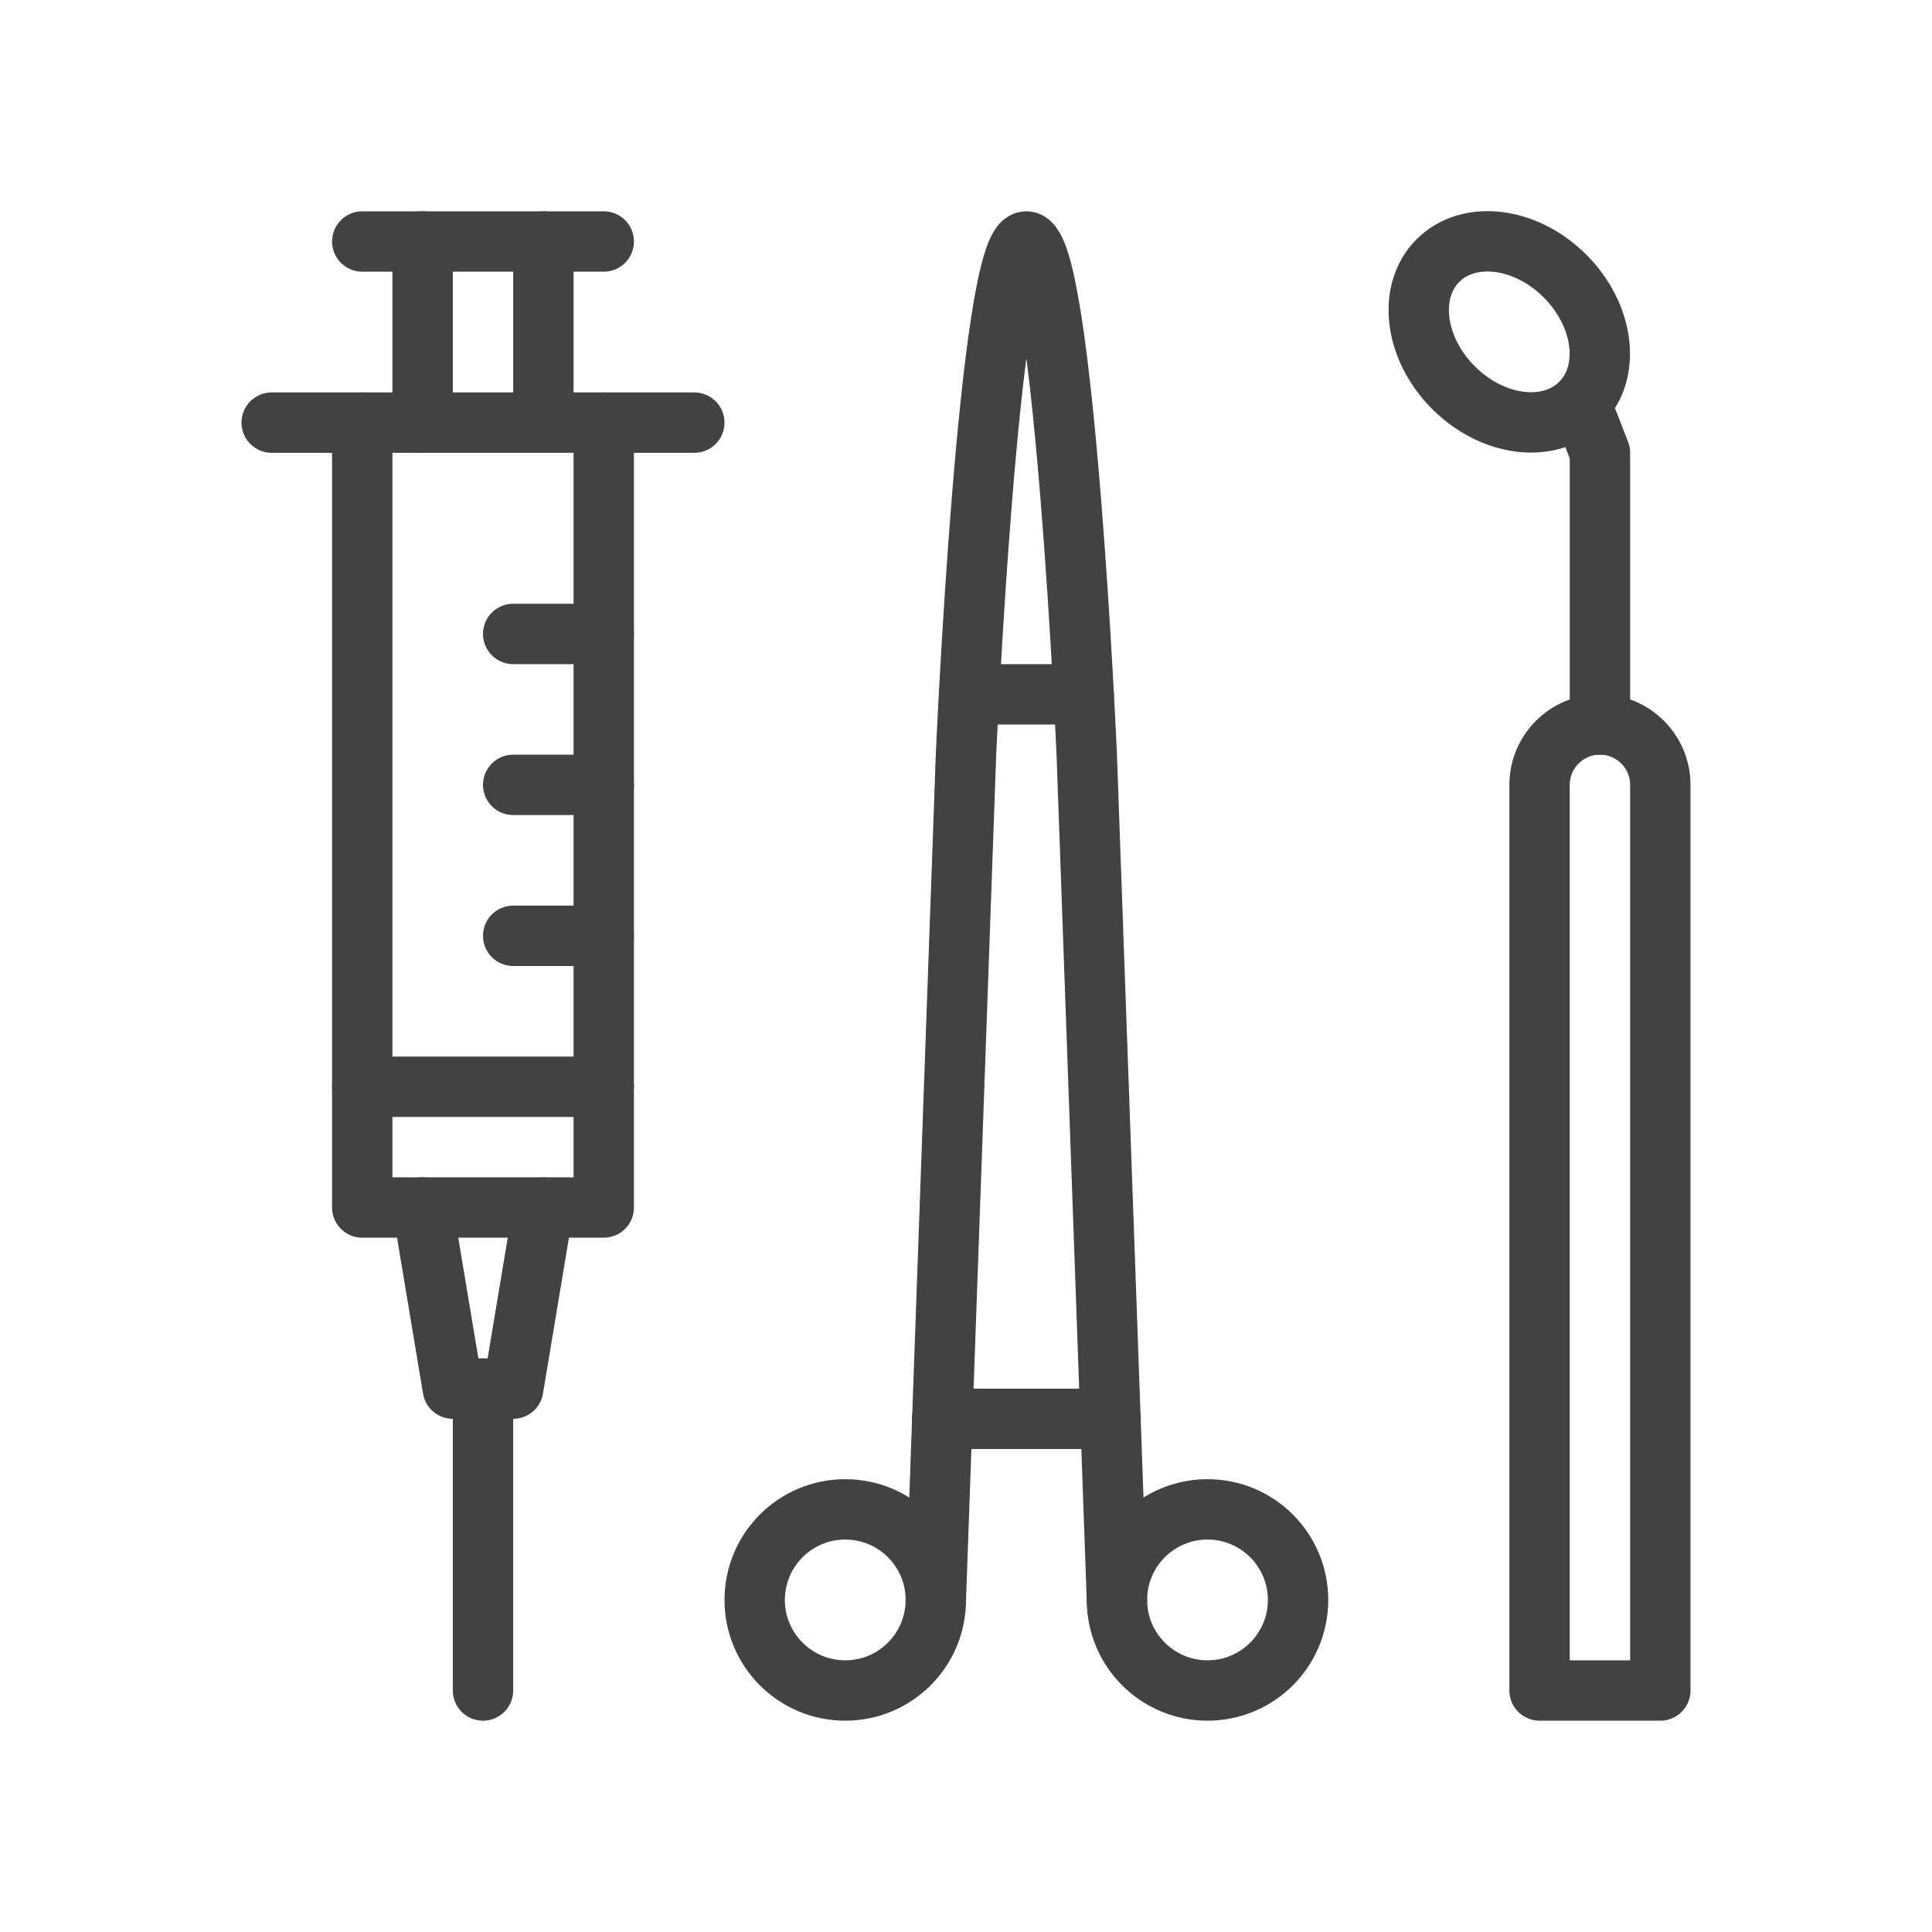 <svg xmlns="http://www.w3.org/2000/svg" id="Image" height="64" viewBox="0 0 64 64" width="64"><g style="fill:none;stroke:#424242;stroke-width:2;stroke-linecap:round;stroke-linejoin:round;stroke-miterlimit:10"><path d="m12 14h8v26h-8z"></path><path d="m14 14v-6h4v6"></path><path d="m18 40-1 6h-2l-1-6"></path><path d="m20 14h3"></path><path d="m9 14h3"></path><path d="m18 8h2"></path><path d="m12 8h2"></path><path d="m20 36h-8"></path><path d="m16 46v10"></path><path d="m17 21h3"></path><path d="m17 26h3"></path><path d="m17 31h3"></path><circle cx="40" cy="53" r="3"></circle><circle cx="28" cy="53" r="3"></circle><path d="m31 53 1-28s.75-17 2-17 2 17 2 17l1 28"></path><path d="m35.9 23h-3.799"></path><path d="m36.791 47h-5.58"></path><ellipse cx="50.001" cy="11" rx="3.341" ry="2.614" transform="matrix(.707 .707 -.707 .707 22.423 -32.134)"></ellipse><path d="m52.363 13.362.637 1.638v9"></path><path d="m55 56h-4v-30c0-1.104.896-2 2-2s2 .896 2 2z"></path></g></svg>